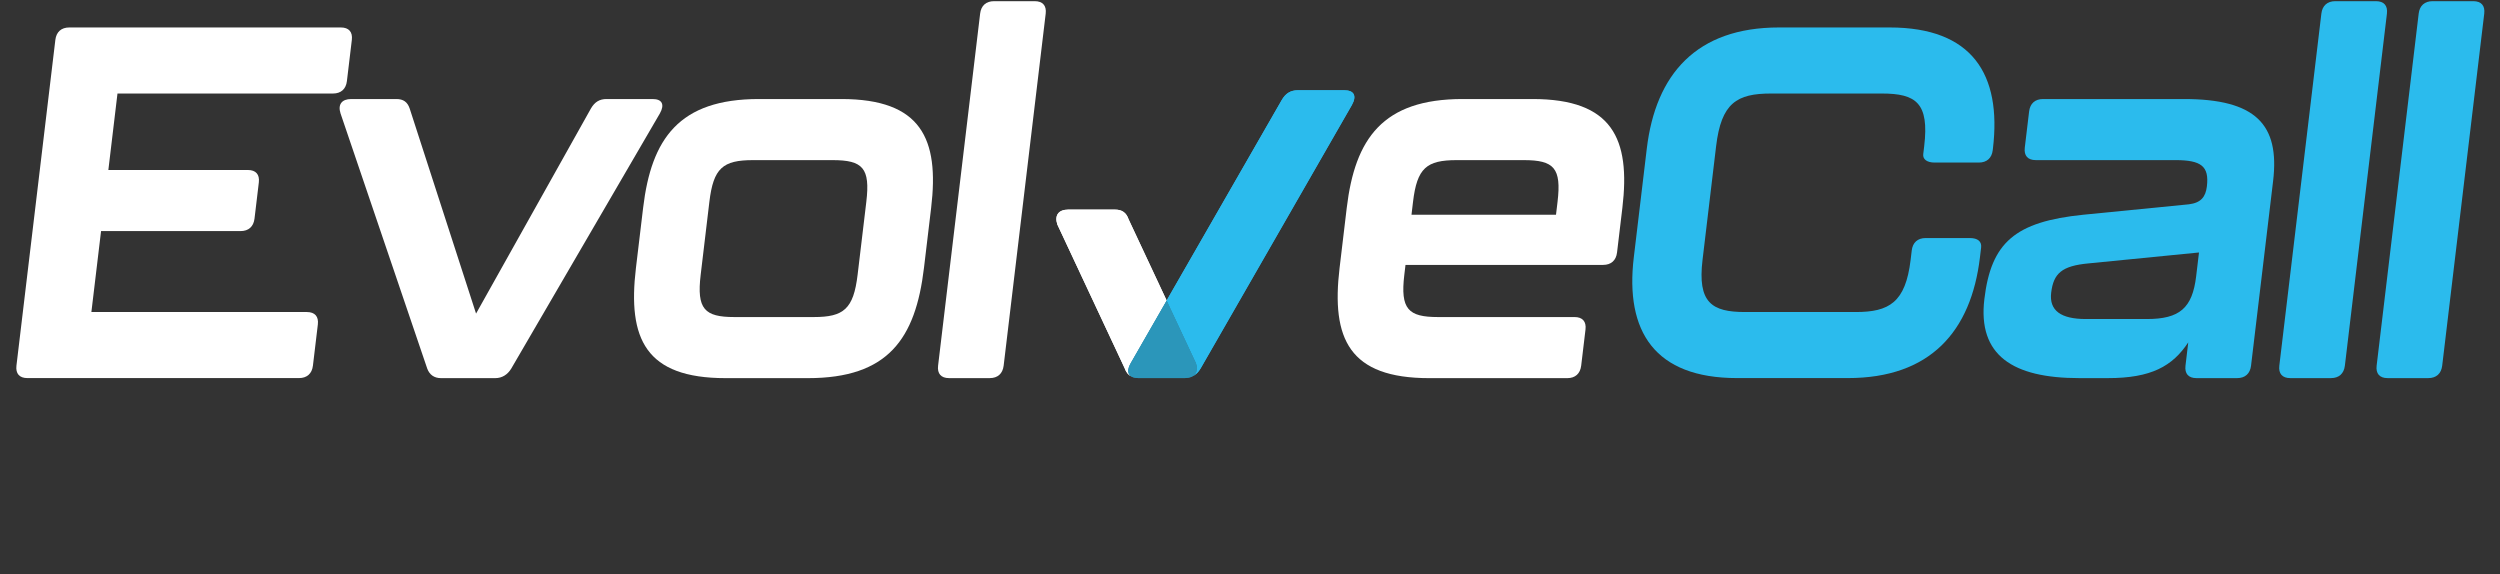 <svg xmlns="http://www.w3.org/2000/svg" width="283" height="65" viewBox="0 0 283 65" fill="none"><rect x="0" y="0" width="283" height="65" fill="#333333" stroke="none"/><path d="M37.697 10.587C38.596 10.587 39.163 10.081 39.27 9.181L39.828 4.515C39.935 3.615 39.488 3.109 38.588 3.109H7.838C6.94 3.109 6.373 3.615 6.266 4.515L1.861 41.393C1.755 42.293 2.199 42.799 3.099 42.799H33.849C34.749 42.799 35.316 42.293 35.423 41.393L35.98 36.728C36.089 35.828 35.643 35.322 34.743 35.322H10.345L11.44 26.159H27.236C28.136 26.159 28.701 25.653 28.81 24.753L29.3 20.649C29.407 19.749 28.961 19.243 28.063 19.243H12.266L13.299 10.586H37.697V10.587Z" fill="white"></path><path d="M73.879 11.211H68.652C67.865 11.211 67.318 11.549 66.894 12.279L53.89 35.498L46.374 12.279C46.126 11.549 45.66 11.211 44.872 11.211H39.757C38.689 11.211 38.22 11.829 38.549 12.841L48.367 41.737C48.622 42.411 49.139 42.805 49.925 42.805H56.054C56.84 42.805 57.449 42.411 57.866 41.737L74.698 12.841C75.267 11.829 74.949 11.211 73.879 11.211Z" fill="white"></path><path d="M95.24 11.211H85.907C76.856 11.211 73.734 15.708 72.802 23.522L71.989 30.323C71.028 38.363 73.083 42.805 82.134 42.805H91.467C100.518 42.805 103.635 38.364 104.594 30.323L105.406 23.522C106.339 15.708 104.291 11.211 95.24 11.211ZM98.067 22.848L97.08 31.111C96.616 34.99 95.497 35.89 92.124 35.89H83.129C79.755 35.89 78.852 34.99 79.316 31.111L80.301 22.848C80.758 19.024 81.823 18.126 85.251 18.126H94.245C97.675 18.126 98.523 19.024 98.067 22.848Z" fill="white"></path><path d="M117.135 0.133H112.525C111.625 0.133 111.058 0.639 110.951 1.539L106.191 41.396C106.085 42.296 106.529 42.802 107.429 42.802H112.039C112.939 42.802 113.504 42.296 113.613 41.396L118.373 1.539C118.48 0.639 118.033 0.133 117.135 0.133Z" fill="white"></path><path d="M173.487 11.211H165.56C156.509 11.211 153.386 15.708 152.452 23.523L151.641 30.325C150.68 38.364 152.736 42.806 161.787 42.806H177.415C178.315 42.806 178.88 42.3 178.989 41.4L179.479 37.296C179.586 36.398 179.14 35.89 178.242 35.89H162.781C159.408 35.89 158.505 34.992 158.968 31.113L159.102 29.987H181.475C182.375 29.987 182.942 29.481 183.049 28.583L183.653 23.523C184.586 15.708 182.538 11.211 173.487 11.211ZM176.314 22.848L176.139 24.31H159.781L159.954 22.848C160.411 19.026 161.473 18.126 164.903 18.126H172.492C175.922 18.126 176.769 19.026 176.314 22.848Z" fill="white"></path><path d="M222.986 26.947H217.983C217.083 26.947 216.517 27.451 216.409 28.351L216.282 29.419C215.704 34.254 213.835 35.322 210.067 35.322H197.53C193.765 35.322 192.149 34.254 192.727 29.419L194.264 16.546C194.849 11.655 196.604 10.587 200.484 10.587H213.022C216.9 10.587 218.402 11.655 217.819 16.546L217.711 17.446C217.644 18.008 218.103 18.402 219.002 18.402H224.006C224.904 18.402 225.471 17.896 225.578 16.996L225.599 16.826C226.606 8.395 223.246 3.109 213.915 3.109H201.377C192.045 3.109 187.422 8.395 186.416 16.826L184.945 29.139C183.945 37.514 187.306 42.799 196.638 42.799H209.175C218.507 42.799 223.129 37.514 224.129 29.139L224.264 28.015C224.344 27.339 223.886 26.947 222.986 26.947Z" fill="#2BBBED"></path><path d="M247.235 11.211H231.269C230.369 11.211 229.804 11.715 229.695 12.615L229.205 16.719C229.098 17.619 229.544 18.125 230.444 18.125H246.241C249.165 18.125 250.096 18.799 249.819 21.104C249.679 22.284 249.149 22.96 247.78 23.128L235.833 24.308C228.093 25.096 225.394 27.455 224.629 33.866C223.871 40.218 227.834 42.803 235.367 42.803H238.627C243.518 42.803 245.929 41.454 247.711 38.756L247.397 41.398C247.29 42.298 247.734 42.803 248.634 42.803H253.246C254.144 42.803 254.711 42.298 254.818 41.398L257.316 20.486C258.081 14.077 255.331 11.211 247.235 11.211ZM248.604 31.279C248.175 34.876 246.734 36.114 243.025 36.114H236.11C233.298 36.114 231.95 35.158 232.193 33.135C232.454 30.943 233.4 30.099 236.412 29.817L248.926 28.581L248.604 31.279Z" fill="#2BBBED"></path><path d="M268.963 0.133H264.353C263.453 0.133 262.887 0.639 262.779 1.539L258.019 41.396C257.913 42.296 258.357 42.802 259.257 42.802H263.867C264.766 42.802 265.332 42.296 265.44 41.396L270.2 1.539C270.307 0.639 269.861 0.133 268.963 0.133Z" fill="#2BBBED"></path><path d="M279.979 0.133H275.369C274.469 0.133 273.902 0.639 273.795 1.539L269.035 41.396C268.928 42.296 269.373 42.802 270.273 42.802H274.882C275.782 42.802 276.348 42.296 276.456 41.396L281.216 1.539C281.323 0.639 280.877 0.133 279.979 0.133Z" fill="#2BBBED"></path><path d="M134.145 42.799C134.188 42.799 134.215 42.783 134.257 42.781C134.203 42.785 134.156 42.799 134.1 42.799H134.145Z" fill="#2BBBED"></path><path d="M128.718 42.782C128.539 42.773 128.386 42.746 128.254 42.703C128.391 42.748 128.55 42.772 128.718 42.782Z" fill="#2BBBED"></path><path d="M134.943 42.617C134.876 42.646 134.811 42.681 134.74 42.702C134.815 42.679 134.879 42.65 134.943 42.617Z" fill="#2BBBED"></path><path d="M128.253 42.702C128.186 42.681 128.13 42.648 128.07 42.617C128.126 42.65 128.184 42.679 128.253 42.702Z" fill="#2BBBED"></path><path d="M134.74 42.703C134.597 42.748 134.436 42.774 134.256 42.782C134.428 42.772 134.59 42.748 134.74 42.703Z" fill="#2BBBED"></path><path d="M128.825 42.799H128.87C128.814 42.799 128.771 42.784 128.719 42.781C128.758 42.783 128.782 42.799 128.825 42.799Z" fill="#2BBBED"></path><path d="M127.983 41.12L132.063 34.016L127.758 24.828C127.5 24.073 127.02 23.727 126.208 23.727H120.932C119.831 23.727 119.351 24.364 119.688 25.407L127.32 41.7C127.477 42.156 127.728 42.447 128.071 42.618C127.633 42.365 127.571 41.851 127.983 41.12Z" fill="white"></path><path d="M152.184 10.219H146.909C146.096 10.219 145.535 10.566 145.096 11.32L132.062 34.016L135.39 41.12C135.626 41.85 135.442 42.364 134.942 42.619C135.328 42.447 135.648 42.157 135.913 41.7L153.026 11.899C153.614 10.856 153.285 10.219 152.184 10.219Z" fill="#2BBBED"></path><path d="M135.39 41.12L132.063 34.016L127.984 41.12C127.573 41.851 127.634 42.366 128.073 42.618C128.132 42.647 128.188 42.681 128.255 42.703C128.387 42.746 128.54 42.774 128.719 42.782C128.771 42.784 128.814 42.8 128.871 42.8H134.101C134.157 42.8 134.204 42.784 134.258 42.782C134.437 42.773 134.599 42.746 134.742 42.703C134.813 42.681 134.877 42.647 134.944 42.618C135.442 42.365 135.628 41.851 135.39 41.12Z" fill="#2B96BA"></path><path d="M127.983 41.12L132.063 34.016L127.758 24.828C127.5 24.073 127.02 23.727 126.208 23.727H120.932C119.831 23.727 119.351 24.364 119.688 25.407L127.32 41.7C127.477 42.156 127.728 42.447 128.071 42.618C127.633 42.365 127.571 41.851 127.983 41.12Z" fill="white"></path><path d="M152.184 10.219H146.909C146.096 10.219 145.535 10.566 145.096 11.32L132.062 34.016L135.39 41.12C135.626 41.85 135.442 42.364 134.942 42.619C135.328 42.447 135.648 42.157 135.913 41.7L153.026 11.899C153.614 10.856 153.285 10.219 152.184 10.219Z" fill="#2BBBED"></path><path d="M135.39 41.12L132.063 34.016L127.984 41.12C127.573 41.851 127.634 42.366 128.073 42.618C128.132 42.647 128.188 42.681 128.255 42.703C128.387 42.746 128.54 42.774 128.719 42.782C128.771 42.784 128.814 42.8 128.871 42.8H134.101C134.157 42.8 134.204 42.784 134.258 42.782C134.437 42.773 134.599 42.746 134.742 42.703C134.813 42.681 134.877 42.647 134.944 42.618C135.442 42.365 135.628 41.851 135.39 41.12Z" fill="#2B96BA"></path></svg>